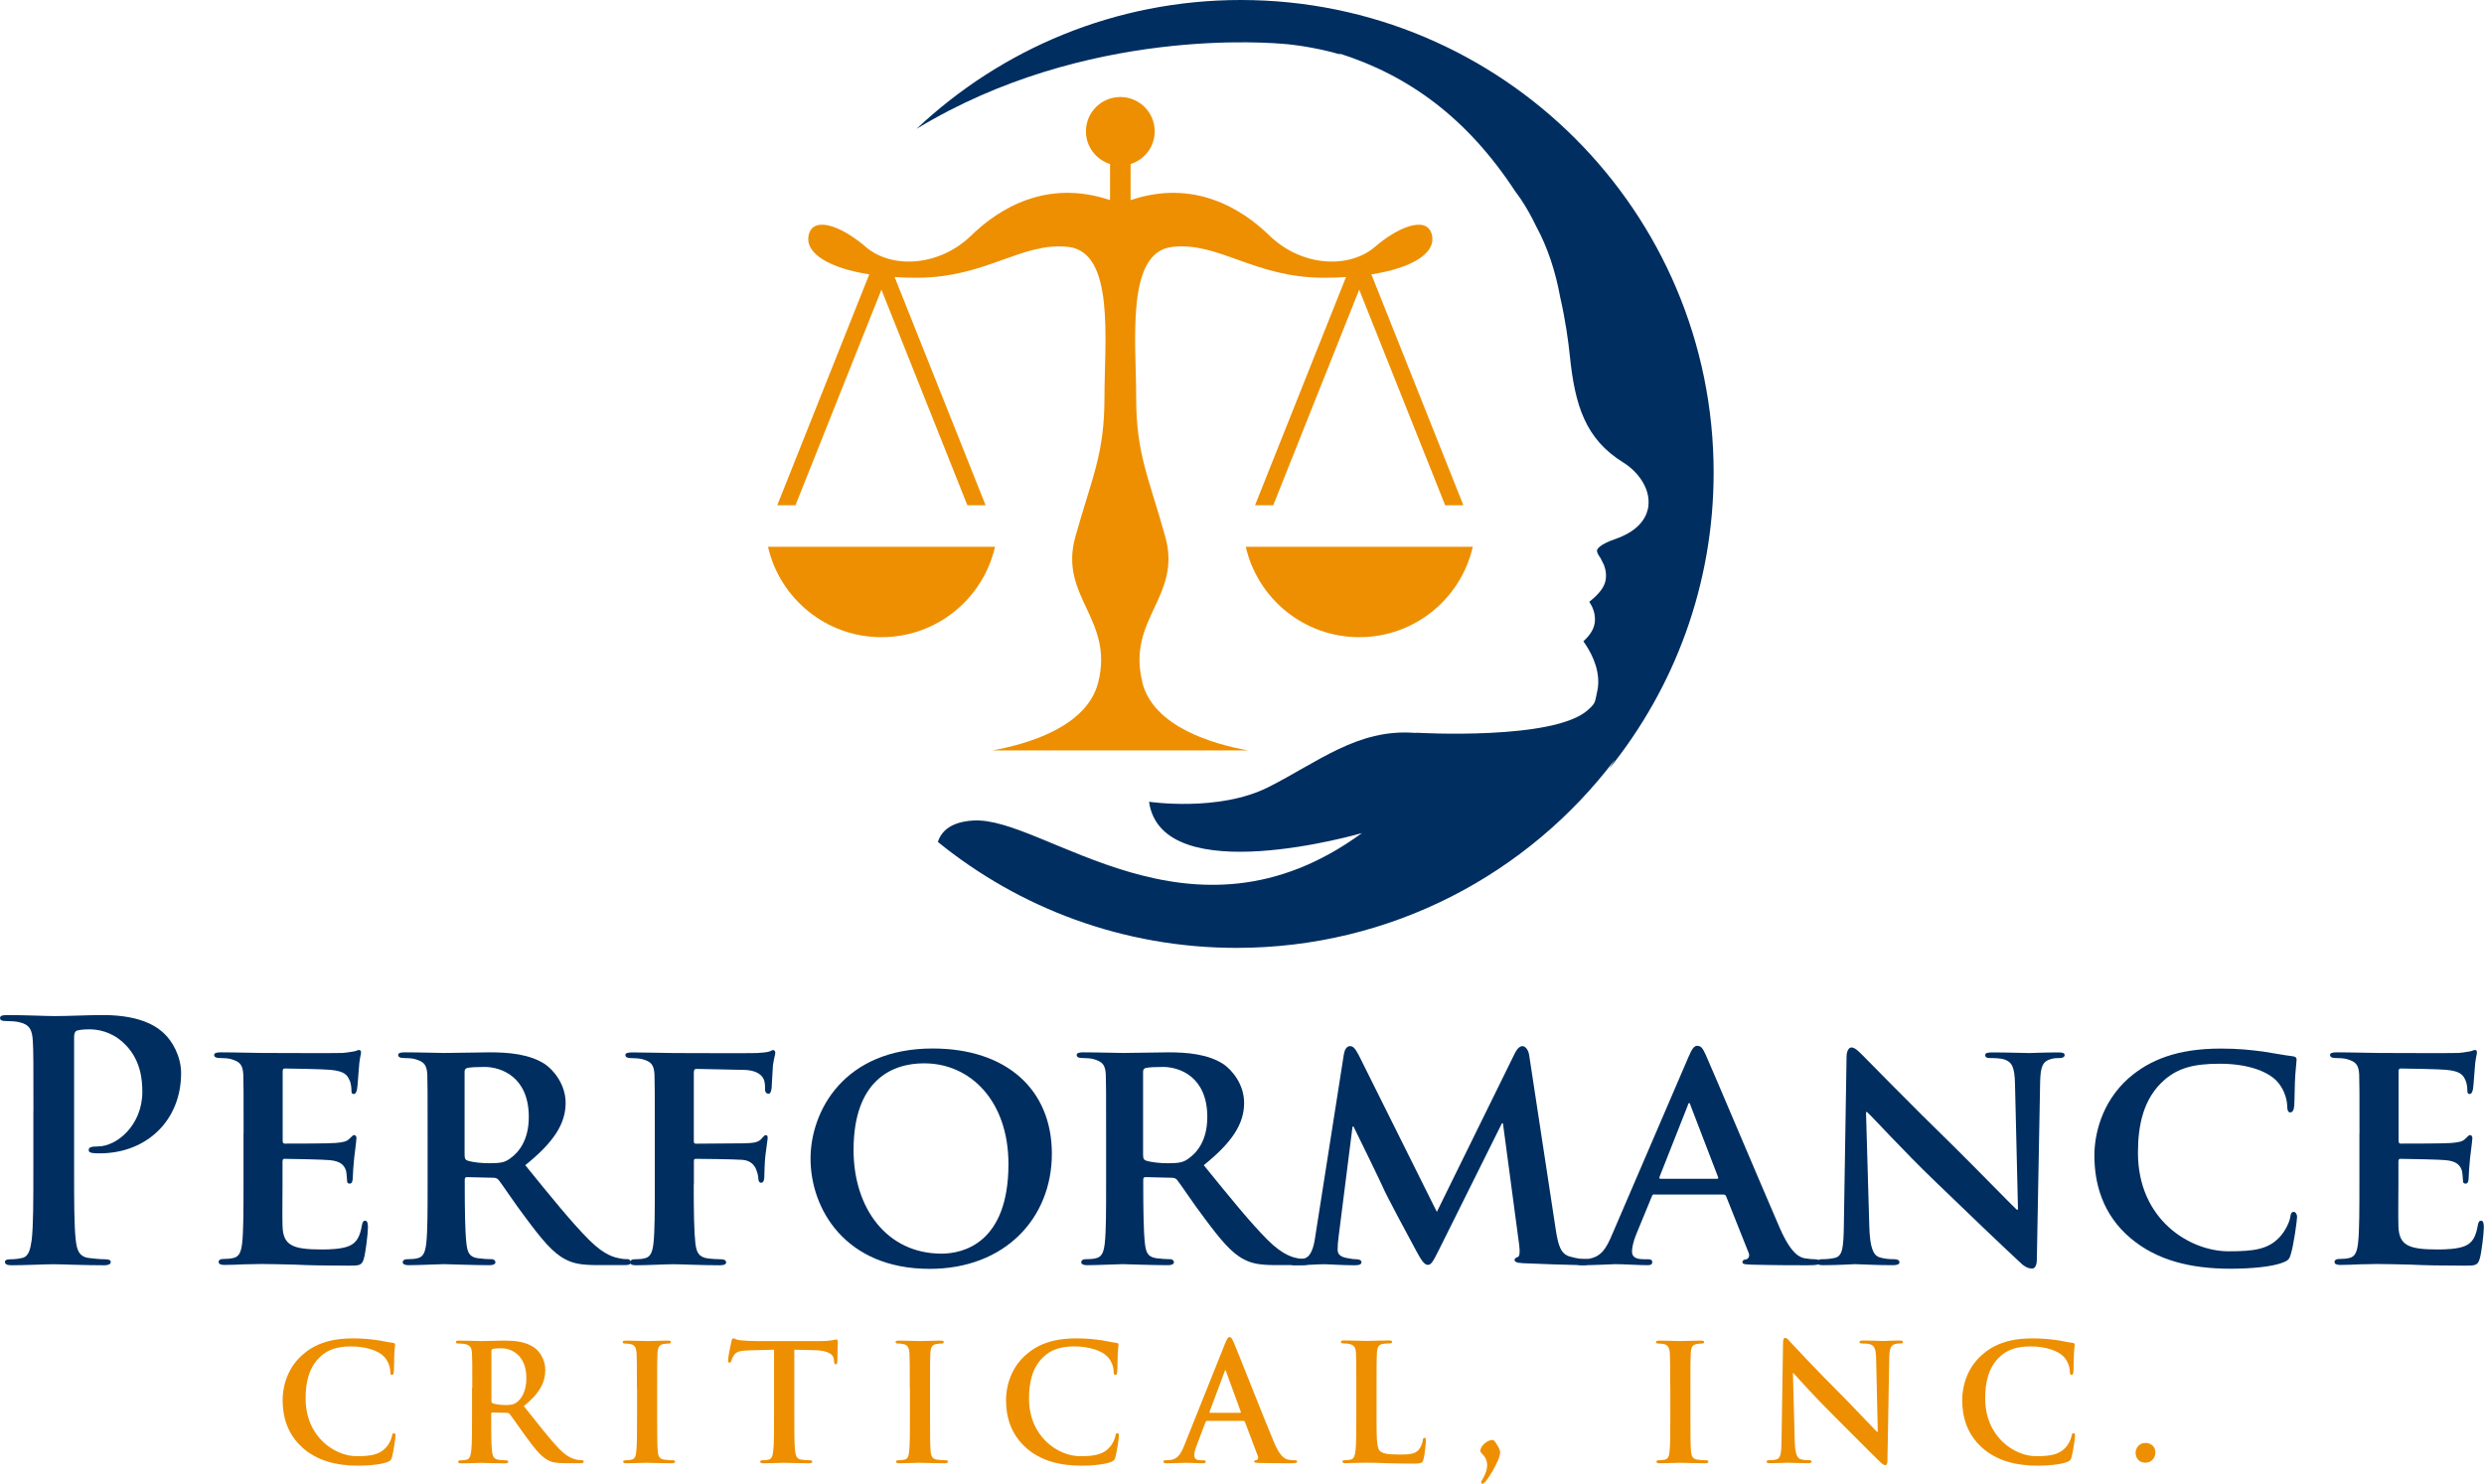 <?xml version="1.0" encoding="UTF-8"?>
<svg id="Layer_2" data-name="Layer 2" xmlns="http://www.w3.org/2000/svg" viewBox="0 0 316.42 189.07">
  <path d="m218.29,60.23c0-33.27-26.97-60.23-60.23-60.23-16,0-30.52,6.25-41.31,16.42,21.58-13.11,45.25-10.98,47.18-10.79.02,0,.04,0,.06,0,.63.06,1.24.15,1.86.24,1.69.26,3.36.62,4.99,1.1-.1-.06-.2-.12-.3-.18,8.89,2.81,16.34,8.23,22.46,17.57.22.3.45.6.66.91.75,1.11,1.41,2.29,2,3.52h0c1.5,2.75,2.49,5.82,3.08,9.07.66,2.88,1.03,5.52,1.23,7.46.65,6.35,1.98,10.62,6.81,13.61,1.78,1.1,3.45,3.22,3.2,5.5,0,.16-.04.32-.08.48-.3,1.26-1.31,2.8-4.18,3.79-1.96.67-2.25,1.27-2.28,1.39,0,0,0,.02,0,.02-.07.28.26.74.45,1.02,0,0,.4.8.43.86.27.72.33,1.42.18,2.08-.22.93-1,1.78-2.05,2.61.4.61.76,1.41.72,2.36,0,.21-.04.42-.09.62-.18.75-.7,1.42-1.38,2.06.85,1.19,1.97,3.18,1.89,5.38-.01.39-.07.77-.16,1.14-.29,1.22-.11,1.3-1.17,2.24-4.36,3.9-21.73,2.89-21.73,2.89-.13.02-.26.02-.39.01-7.18-.53-12.24,3.72-18.57,6.92-6.33,3.19-15.2,1.86-15.2,1.86,1.62,11.44,27.12,3.99,27.12,3.99-21.82,15.96-40.44-2.13-49.49-1.6-2.76.16-4.06,1.27-4.53,2.73,10.39,8.44,23.63,13.5,38.05,13.5,19.69,0,37.18-9.43,48.2-24.01-.25.41-.5.82-.76,1.22,8.33-10.33,13.33-23.47,13.33-37.78Z" style="fill: #002e60;"/>
  <g>
    <path d="m4.26,141.57c0-6.41,0-7.59-.08-8.94-.08-1.43-.42-2.11-1.81-2.4-.34-.08-1.05-.13-1.64-.13-.46,0-.72-.08-.72-.38s.29-.38.93-.38c2.23,0,4.89.13,6.07.13,1.73,0,4.17-.13,6.11-.13,5.27,0,7.17,1.77,7.84,2.4.93.89,2.11,2.78,2.11,5.02,0,5.99-4.38,10.2-10.37,10.2-.21,0-.67,0-.89-.04s-.51-.08-.51-.38c0-.34.29-.46,1.18-.46,2.36,0,5.65-2.66,5.65-6.96,0-1.39-.13-4.22-2.49-6.32-1.52-1.39-3.25-1.64-4.22-1.64-.63,0-1.27.04-1.64.17-.21.08-.34.34-.34.8v16.86c0,3.88,0,7.21.21,9.02.13,1.18.38,2.11,1.64,2.28.59.08,1.52.17,2.15.17.46,0,.67.13.67.34,0,.29-.34.42-.8.42-2.78,0-5.44-.13-6.53-.13-.97,0-3.63.13-5.31.13-.55,0-.84-.13-.84-.42,0-.21.17-.34.67-.34.63,0,1.14-.08,1.52-.17.84-.17,1.05-1.1,1.22-2.32.21-1.77.21-5.1.21-8.98v-7.42Z" style="fill: #002e60;"/>
    <path d="m31.03,144.47c0-5.44,0-6.45-.04-7.59-.08-1.22-.42-1.6-1.6-1.94-.29-.08-.93-.13-1.48-.13-.38,0-.63-.13-.63-.38s.29-.34.84-.34c1.94,0,4.3.08,5.35.08,1.18,0,9.4.04,10.12,0,.67-.04,1.26-.17,1.56-.21.21-.04.42-.17.59-.17.21,0,.25.17.25.34,0,.25-.21.67-.3,2.32-.04.38-.13,1.94-.21,2.36-.04.17-.13.59-.42.59-.25,0-.29-.17-.29-.46,0-.25-.04-.89-.25-1.31-.29-.63-.59-1.14-2.44-1.31-.63-.08-5.06-.17-5.82-.17-.17,0-.25.13-.25.34v8.85c0,.21.04.38.25.38.84,0,5.65,0,6.49-.08.89-.08,1.43-.17,1.77-.55.3-.25.42-.46.59-.46s.3.17.3.38-.08.8-.3,2.61c-.08.72-.17,2.15-.17,2.4,0,.29-.04.8-.38.8-.25,0-.34-.13-.34-.29-.04-.38-.04-.84-.13-1.31-.21-.72-.67-1.26-2.07-1.39-.67-.08-4.89-.17-5.82-.17-.17,0-.21.17-.21.38v2.87c0,1.22-.04,4.26,0,5.31.08,2.45,1.22,2.99,5.02,2.99.97,0,2.53-.04,3.5-.46.93-.42,1.35-1.18,1.6-2.66.08-.38.17-.55.42-.55.29,0,.34.46.34.84,0,.8-.3,3.25-.51,3.96-.25.93-.59.93-1.98.93-2.78,0-5.02-.04-6.83-.13-1.81-.04-3.2-.08-4.3-.08-.42,0-1.22.04-2.11.04-.89.04-1.81.08-2.57.08-.46,0-.72-.13-.72-.38,0-.17.13-.38.59-.38.55,0,.97-.04,1.31-.13.76-.17.97-.84,1.1-1.9.17-1.52.17-4.34.17-7.63v-6.32Z" style="fill: #002e60;"/>
    <path d="m54.47,144.47c0-5.44,0-6.45-.04-7.59-.08-1.22-.42-1.6-1.6-1.94-.29-.08-.93-.13-1.48-.13-.38,0-.63-.13-.63-.38s.29-.34.84-.34c1.94,0,4.3.08,5.06.08,1.26,0,4.64-.08,5.78-.08,2.36,0,5.06.21,7.04,1.52,1.05.72,2.61,2.53,2.61,4.93,0,2.66-1.52,5.02-5.14,7.93,3.29,4.05,5.9,7.29,8.14,9.53,2.07,2.07,3.37,2.24,3.96,2.36.38.08.59.08.89.08s.46.21.46.38c0,.29-.25.38-.72.38h-3.54c-2.07,0-3.08-.21-4.05-.72-1.6-.8-2.99-2.49-5.06-5.27-1.48-1.94-3.04-4.34-3.5-4.89-.21-.21-.42-.25-.67-.25l-3.33-.08c-.17,0-.29.08-.29.29v.51c0,3.33.04,6.11.21,7.63.13,1.05.29,1.73,1.43,1.9.55.08,1.35.13,1.81.13.3,0,.46.21.46.38,0,.25-.29.38-.76.38-2.15,0-5.23-.13-5.78-.13-.72,0-3.08.13-4.55.13-.46,0-.72-.13-.72-.38,0-.17.13-.38.59-.38.55,0,.97-.04,1.31-.13.76-.17.97-.84,1.1-1.9.17-1.52.17-4.34.17-7.63v-6.32Zm4.72,2.78c0,.38.08.51.34.63.8.25,1.9.34,2.82.34,1.48,0,1.98-.13,2.61-.59,1.14-.8,2.4-2.36,2.4-5.31,0-5.06-3.46-6.37-5.65-6.37-.93,0-1.81.04-2.19.13-.25.08-.34.21-.34.51v10.67Z" style="fill: #002e60;"/>
    <path d="m88.37,150.93c0,3.46.04,5.99.21,7.5.13,1.05.38,1.73,1.48,1.9.51.08,1.31.13,1.81.13.46,0,.63.21.63.38,0,.25-.25.38-.8.38-2.36,0-4.97-.13-5.94-.13s-3.33.13-4.72.13c-.51,0-.76-.08-.76-.38,0-.17.13-.38.55-.38.55,0,.97-.04,1.31-.13.76-.17.97-.84,1.1-1.9.17-1.52.17-4.17.17-7.63v-6.32c0-5.44,0-6.45-.04-7.59-.08-1.22-.42-1.64-1.6-1.94-.29-.08-.93-.13-1.48-.13-.34,0-.63-.13-.63-.38s.29-.34.89-.34c1.9,0,4.26.08,5.31.08,1.43,0,9.65.04,10.54,0,.67-.04,1.14-.08,1.52-.17.21-.04.38-.21.59-.21.13,0,.25.17.25.34,0,.25-.17.67-.3,1.6-.04.38-.13,2.49-.17,2.91-.04.29-.13.72-.38.72s-.46-.17-.46-.59c0-.29.04-.84-.21-1.35s-.97-1.05-2.36-1.1l-6.16-.13c-.21,0-.34.08-.34.51v8.68c0,.21.04.34.25.34l5.19-.04c.63,0,1.14,0,1.69-.04.67-.04,1.22-.17,1.56-.63.21-.21.29-.38.51-.38.13,0,.21.13.21.34s-.17,1.18-.3,2.32c-.08.72-.13,2.36-.13,2.61,0,.3-.04.8-.42.8-.21,0-.34-.25-.34-.51s-.08-.67-.25-1.1c-.17-.51-.63-1.22-1.77-1.31-.93-.08-5.31-.13-5.94-.13-.17,0-.25.04-.25.3v2.95Z" style="fill: #002e60;"/>
    <path d="m103.25,147.64c0-6.11,4.3-14.04,15.56-14.04,9.36,0,15.18,5.19,15.18,13.41s-5.99,14.67-15.56,14.67c-10.79,0-15.18-7.67-15.18-14.04Zm25.21.67c0-7.93-4.76-12.82-10.75-12.82-4.13,0-8.98,2.19-8.98,11.05,0,7.38,4.22,13.2,11.21,13.2,2.61,0,8.52-1.22,8.52-11.42Z" style="fill: #002e60;"/>
    <path d="m140.9,144.47c0-5.44,0-6.45-.04-7.59-.08-1.22-.42-1.6-1.6-1.94-.29-.08-.93-.13-1.48-.13-.38,0-.63-.13-.63-.38s.29-.34.84-.34c1.94,0,4.3.08,5.06.08,1.26,0,4.64-.08,5.78-.08,2.36,0,5.06.21,7.04,1.52,1.05.72,2.61,2.53,2.61,4.93,0,2.66-1.52,5.02-5.14,7.93,3.29,4.05,5.9,7.29,8.14,9.53,2.07,2.07,3.37,2.24,3.96,2.36.38.08.59.08.89.08s.46.21.46.38c0,.29-.25.38-.72.38h-3.54c-2.07,0-3.08-.21-4.05-.72-1.6-.8-2.99-2.49-5.06-5.27-1.48-1.94-3.04-4.34-3.5-4.89-.21-.21-.42-.25-.67-.25l-3.33-.08c-.17,0-.29.08-.29.29v.51c0,3.33.04,6.11.21,7.63.13,1.05.29,1.73,1.43,1.9.55.08,1.35.13,1.81.13.3,0,.46.21.46.38,0,.25-.29.38-.76.38-2.15,0-5.23-.13-5.78-.13-.72,0-3.08.13-4.55.13-.46,0-.72-.13-.72-.38,0-.17.13-.38.59-.38.55,0,.97-.04,1.31-.13.76-.17.97-.84,1.1-1.9.17-1.52.17-4.34.17-7.63v-6.32Zm4.72,2.78c0,.38.08.51.34.63.8.25,1.9.34,2.82.34,1.48,0,1.98-.13,2.61-.59,1.14-.8,2.4-2.36,2.4-5.31,0-5.06-3.46-6.37-5.65-6.37-.93,0-1.81.04-2.19.13-.25.08-.34.21-.34.51v10.67Z" style="fill: #002e60;"/>
    <path d="m171.22,134.23c.08-.59.42-.93.72-.93.38,0,.63.17,1.14,1.14l9.95,19.98,9.95-20.24c.3-.59.63-.88.97-.88.3,0,.72.38.84,1.14l3.37,22.13c.34,2.23.67,3.2,1.81,3.54,1.05.29,1.64.34,2.11.34.34,0,.59.13.59.34,0,.29-.42.42-.97.42-.93,0-6.2-.17-7.67-.25-.89-.04-1.1-.21-1.1-.42,0-.17.17-.29.42-.38.21-.08.3-.51.17-1.52l-2.07-15.51h-.13l-7.97,16.02c-.84,1.69-1.05,2.02-1.48,2.02-.46,0-.89-.72-1.48-1.81-.89-1.64-3.84-7.12-4.26-8.14-.29-.67-2.49-5.19-3.71-7.67h-.13l-1.77,14c-.08.63-.13,1.1-.13,1.69,0,.67.51.93,1.14,1.05.63.13.97.17,1.31.17s.59.17.59.34c0,.34-.34.42-.89.42-1.56,0-3.25-.13-3.92-.13-.72,0-2.49.13-3.67.13-.38,0-.67-.08-.67-.42,0-.17.21-.34.59-.34.3,0,.55,0,1.14-.08,1.01-.13,1.35-1.56,1.52-2.74l3.67-23.4Z" style="fill: #002e60;"/>
    <path d="m210.76,152.19c-.21,0-.25.04-.34.25l-1.98,4.81c-.38.89-.55,1.77-.55,2.19,0,.63.34,1.01,1.48,1.01h.55c.46,0,.55.17.55.38,0,.29-.21.38-.59.38-1.22,0-2.95-.13-4.13-.13-.38,0-2.36.13-4.3.13-.46,0-.67-.08-.67-.38,0-.21.13-.38.42-.38.34,0,.76-.04,1.1-.04,1.69-.25,2.32-1.35,3.08-3.16l9.7-22.56c.42-1.01.72-1.43,1.1-1.43.55,0,.72.34,1.1,1.14.89,1.98,7.08,16.65,9.44,22.09,1.43,3.25,2.49,3.71,3.16,3.84.55.08.97.13,1.39.13.34,0,.51.13.51.38,0,.29-.21.38-1.6.38-1.31,0-4.01,0-7.12-.08-.67-.04-1.1-.04-1.1-.29,0-.21.08-.34.46-.38.25-.04.51-.38.34-.8l-2.87-7.21c-.08-.21-.21-.25-.38-.25h-8.73Zm7.93-1.98c.17,0,.21-.08.17-.21l-3.5-9.11c-.04-.13-.08-.34-.17-.34-.13,0-.17.21-.21.34l-3.58,9.06c-.08.17,0,.25.13.25h7.17Z" style="fill: #002e60;"/>
    <path d="m238.12,156.32c.08,2.78.55,3.62,1.27,3.88.63.21,1.35.25,1.94.25.42,0,.63.17.63.38,0,.29-.34.38-.84.38-2.4,0-4.13-.13-4.81-.13-.34,0-2.11.13-4.01.13-.51,0-.84-.04-.84-.38,0-.21.25-.38.59-.38.51,0,1.18-.04,1.69-.17.97-.25,1.1-1.22,1.14-4.34l.34-21.25c0-.72.25-1.22.63-1.22.46,0,.97.55,1.6,1.18.46.46,6.03,6.16,11.43,11.43,2.53,2.49,7.46,7.55,8.01,8.05h.17l-.38-15.94c-.04-2.19-.38-2.83-1.27-3.16-.55-.21-1.43-.21-1.94-.21-.46,0-.59-.17-.59-.38,0-.29.38-.34.93-.34,1.94,0,3.92.08,4.72.08.42,0,1.81-.08,3.63-.08.51,0,.84.04.84.34,0,.21-.21.38-.63.38-.38,0-.67,0-1.14.13-1.01.3-1.31.93-1.35,2.95l-.42,22.6c0,.8-.29,1.14-.59,1.14-.63,0-1.14-.38-1.52-.76-2.32-2.15-6.96-6.58-10.83-10.33-4.05-3.88-7.97-8.22-8.69-8.85h-.13l.42,14.63Z" style="fill: #002e60;"/>
    <path d="m271.43,157.8c-3.67-3.08-4.64-7.12-4.64-10.58,0-2.45.8-6.66,4.34-9.82,2.7-2.36,6.24-3.79,11.76-3.79,2.32,0,3.71.17,5.4.38,1.39.21,2.61.46,3.71.59.42.04.55.21.55.42,0,.29-.08.72-.17,1.98-.08,1.18-.08,3.16-.13,3.88-.04.51-.17.88-.51.88-.29,0-.38-.29-.38-.76-.04-1.14-.51-2.4-1.43-3.33-1.26-1.22-3.75-2.11-7.17-2.11s-5.31.59-7,2.02c-2.74,2.36-3.42,5.82-3.42,9.32,0,8.52,6.58,12.56,11.55,12.56,3.29,0,5.1-.25,6.58-1.9.63-.72,1.14-1.73,1.26-2.4.08-.55.17-.72.46-.72.25,0,.42.34.42.63,0,.42-.42,3.54-.8,4.76-.17.63-.34.8-.97,1.05-1.48.59-4.3.8-6.7.8-5.06,0-9.36-1.05-12.73-3.88Z" style="fill: #002e60;"/>
    <path d="m300.56,144.47c0-5.44,0-6.45-.04-7.59-.08-1.22-.42-1.6-1.6-1.94-.29-.08-.93-.13-1.48-.13-.38,0-.63-.13-.63-.38s.29-.34.84-.34c1.94,0,4.3.08,5.35.08,1.18,0,9.4.04,10.12,0,.67-.04,1.26-.17,1.56-.21.21-.04.42-.17.59-.17.21,0,.25.17.25.34,0,.25-.21.67-.3,2.32-.04.38-.13,1.94-.21,2.36-.04.17-.13.59-.42.59-.25,0-.29-.17-.29-.46,0-.25-.04-.89-.25-1.31-.29-.63-.59-1.14-2.44-1.31-.63-.08-5.06-.17-5.82-.17-.17,0-.25.13-.25.34v8.85c0,.21.04.38.25.38.84,0,5.65,0,6.49-.08.89-.08,1.43-.17,1.77-.55.3-.25.42-.46.59-.46s.3.17.3.38-.08.8-.3,2.61c-.08.72-.17,2.15-.17,2.4,0,.29-.04.8-.38.8-.25,0-.34-.13-.34-.29-.04-.38-.04-.84-.13-1.31-.21-.72-.67-1.26-2.07-1.39-.67-.08-4.89-.17-5.82-.17-.17,0-.21.17-.21.38v2.87c0,1.22-.04,4.26,0,5.31.08,2.45,1.22,2.99,5.02,2.99.97,0,2.53-.04,3.5-.46.93-.42,1.35-1.18,1.6-2.66.08-.38.17-.55.42-.55.29,0,.34.46.34.84,0,.8-.3,3.25-.51,3.96-.25.93-.59.93-1.98.93-2.78,0-5.02-.04-6.83-.13-1.81-.04-3.2-.08-4.3-.08-.42,0-1.22.04-2.11.04-.89.04-1.81.08-2.57.08-.46,0-.72-.13-.72-.38,0-.17.13-.38.59-.38.55,0,.97-.04,1.31-.13.76-.17.97-.84,1.1-1.9.17-1.52.17-4.34.17-7.63v-6.32Z" style="fill: #002e60;"/>
  </g>
  <g>
    <path d="m38.56,184.48c-2.02-1.78-2.56-4.09-2.56-6.09,0-1.41.43-3.84,2.42-5.66,1.49-1.36,3.45-2.19,6.53-2.19,1.28,0,2.04.08,3,.21.79.1,1.45.29,2.07.35.23.02.31.12.31.25,0,.17-.06.41-.1,1.14-.04.68-.02,1.82-.06,2.23-.02.31-.06.47-.25.47-.17,0-.21-.17-.21-.45-.02-.64-.29-1.36-.81-1.9-.68-.72-2.29-1.28-4.19-1.28-1.8,0-2.98.45-3.88,1.28-1.51,1.38-1.9,3.35-1.9,5.35,0,4.92,3.74,7.36,6.51,7.36,1.84,0,2.95-.21,3.78-1.16.35-.39.62-.99.7-1.36.06-.33.1-.41.27-.41.14,0,.19.14.19.31,0,.25-.25,2.04-.45,2.75-.1.35-.19.45-.54.6-.83.33-2.4.48-3.72.48-2.83,0-5.21-.62-7.09-2.25Z" style="fill: #ed8f00;"/>
    <path d="m60.16,176.82c0-3.14,0-3.72-.04-4.38-.04-.7-.21-1.03-.89-1.18-.17-.04-.52-.06-.81-.06-.23,0-.35-.04-.35-.19s.14-.19.45-.19c1.09,0,2.4.06,2.83.06.7,0,2.27-.06,2.91-.06,1.3,0,2.69.12,3.8.89.58.39,1.4,1.45,1.4,2.83,0,1.53-.64,2.93-2.73,4.63,1.84,2.31,3.26,4.15,4.48,5.43,1.16,1.2,2,1.34,2.31,1.4.23.04.41.06.58.06s.25.06.25.17c0,.17-.14.21-.39.21h-1.96c-1.16,0-1.67-.1-2.21-.39-.89-.48-1.67-1.45-2.83-3.04-.83-1.14-1.78-2.54-2.05-2.85-.1-.12-.23-.14-.37-.14l-1.8-.04c-.1,0-.17.04-.17.17v.29c0,1.92,0,3.55.1,4.42.06.6.19,1.05.81,1.14.31.04.76.08,1.01.08.17,0,.25.06.25.17,0,.14-.14.21-.41.21-1.2,0-2.73-.06-3.04-.06-.39,0-1.69.06-2.52.06-.27,0-.41-.06-.41-.21,0-.1.08-.17.33-.17.31,0,.56-.04.74-.08.41-.08.52-.54.6-1.14.1-.87.1-2.5.1-4.4v-3.64Zm2.44,1.63c0,.23.04.31.19.37.43.14,1.05.21,1.57.21.83,0,1.09-.08,1.47-.35.62-.46,1.22-1.41,1.22-3.1,0-2.93-1.94-3.78-3.16-3.78-.52,0-.89.02-1.1.08-.14.04-.19.12-.19.29v6.28Z" style="fill: #ed8f00;"/>
    <path d="m81.13,176.82c0-3.14,0-3.72-.04-4.38-.04-.7-.25-1.05-.7-1.16-.23-.06-.5-.08-.74-.08-.21,0-.33-.04-.33-.21,0-.12.17-.17.5-.17.79,0,2.09.06,2.69.06.52,0,1.74-.06,2.52-.06.27,0,.43.04.43.17,0,.17-.12.21-.33.21s-.37.02-.62.06c-.56.1-.72.45-.76,1.18-.04.66-.04,1.24-.04,4.38v3.64c0,2,0,3.64.08,4.52.06.56.21.93.83,1.01.29.04.74.08,1.05.08.23,0,.33.06.33.17,0,.14-.17.21-.39.21-1.36,0-2.67-.06-3.22-.06-.48,0-1.78.06-2.6.06-.27,0-.41-.06-.41-.21,0-.1.08-.17.33-.17.31,0,.56-.04.74-.08.41-.08.54-.43.6-1.03.1-.87.1-2.5.1-4.5v-3.64Z" style="fill: #ed8f00;"/>
    <path d="m98.59,171.98l-3.08.08c-1.2.04-1.69.14-2,.6-.21.31-.31.56-.35.72-.04.17-.1.25-.23.25-.14,0-.19-.1-.19-.33,0-.33.39-2.21.43-2.38.06-.27.12-.39.25-.39.17,0,.37.21.89.25.6.06,1.38.1,2.07.1h8.18c.66,0,1.12-.06,1.43-.1.31-.06.48-.1.56-.1.14,0,.17.12.17.43,0,.43-.06,1.86-.06,2.4-.02.21-.06.33-.19.33-.17,0-.21-.1-.23-.41l-.02-.23c-.04-.54-.6-1.12-2.44-1.16l-2.6-.06v8.47c0,1.9,0,3.53.1,4.42.06.58.19,1.03.81,1.12.29.04.74.08,1.05.08.23,0,.33.06.33.17,0,.14-.17.21-.39.21-1.36,0-2.67-.06-3.24-.06-.48,0-1.78.06-2.6.06-.27,0-.41-.06-.41-.21,0-.1.08-.17.33-.17.31,0,.56-.04.74-.08.41-.08.54-.54.6-1.14.1-.87.1-2.5.1-4.4v-8.47Z" style="fill: #ed8f00;"/>
    <path d="m115.89,176.82c0-3.14,0-3.72-.04-4.38-.04-.7-.25-1.05-.7-1.16-.23-.06-.5-.08-.74-.08-.21,0-.33-.04-.33-.21,0-.12.17-.17.5-.17.79,0,2.09.06,2.69.06.52,0,1.74-.06,2.52-.06.27,0,.43.04.43.17,0,.17-.12.21-.33.21s-.37.02-.62.06c-.56.1-.72.45-.76,1.18-.04.66-.04,1.24-.04,4.38v3.64c0,2,0,3.64.08,4.52.06.56.21.93.83,1.01.29.04.74.08,1.05.08.23,0,.33.06.33.17,0,.14-.17.21-.39.21-1.36,0-2.67-.06-3.22-.06-.48,0-1.78.06-2.6.06-.27,0-.41-.06-.41-.21,0-.1.08-.17.33-.17.31,0,.56-.04.74-.08.41-.08.54-.43.6-1.03.1-.87.1-2.5.1-4.5v-3.64Z" style="fill: #ed8f00;"/>
    <path d="m130.71,184.48c-2.02-1.78-2.56-4.09-2.56-6.09,0-1.41.43-3.84,2.42-5.66,1.49-1.36,3.45-2.19,6.53-2.19,1.28,0,2.05.08,3,.21.79.1,1.45.29,2.07.35.23.02.31.12.31.25,0,.17-.06.41-.1,1.14-.04.68-.02,1.82-.06,2.23-.02.31-.06.47-.25.47-.17,0-.21-.17-.21-.45-.02-.64-.29-1.36-.81-1.9-.68-.72-2.29-1.28-4.19-1.28-1.8,0-2.98.45-3.88,1.28-1.51,1.38-1.9,3.35-1.9,5.35,0,4.92,3.74,7.36,6.51,7.36,1.84,0,2.95-.21,3.78-1.16.35-.39.62-.99.7-1.36.06-.33.1-.41.27-.41.14,0,.19.14.19.31,0,.25-.25,2.04-.45,2.75-.1.35-.19.45-.54.6-.83.33-2.4.48-3.72.48-2.83,0-5.21-.62-7.09-2.25Z" style="fill: #ed8f00;"/>
    <path d="m153.75,181.05c-.1,0-.14.04-.19.17l-1.12,2.95c-.21.52-.31,1.01-.31,1.26,0,.37.19.64.83.64h.31c.25,0,.31.04.31.17,0,.17-.12.21-.35.21-.66,0-1.55-.06-2.19-.06-.23,0-1.36.06-2.44.06-.27,0-.39-.04-.39-.21,0-.12.08-.17.25-.17.19,0,.48-.02.64-.04.95-.12,1.34-.83,1.76-1.86l5.19-12.97c.25-.6.37-.83.58-.83.19,0,.31.19.52.66.5,1.14,3.8,9.57,5.12,12.71.78,1.86,1.38,2.15,1.82,2.25.31.06.62.08.87.08.17,0,.27.02.27.17,0,.17-.19.21-.95.21s-2.25,0-3.9-.04c-.37-.02-.62-.02-.62-.17,0-.12.08-.17.29-.19.14-.04.29-.23.19-.48l-1.65-4.38c-.04-.1-.1-.14-.21-.14h-4.61Zm4.21-1.03c.1,0,.12-.06.1-.12l-1.86-5.1c-.02-.08-.04-.19-.1-.19s-.1.1-.12.19l-1.9,5.08c-.02.08,0,.14.08.14h3.8Z" style="fill: #ed8f00;"/>
    <path d="m175.35,180.45c0,2.64,0,4.07.43,4.44.35.31.89.45,2.5.45,1.09,0,1.9-.02,2.42-.58.25-.27.5-.85.54-1.24.02-.19.06-.31.23-.31.14,0,.17.1.17.35,0,.23-.14,1.78-.31,2.38-.12.45-.23.56-1.3.56-1.49,0-2.56-.04-3.49-.06-.93-.04-1.67-.06-2.52-.06-.23,0-.68,0-1.18.02-.48,0-1.01.04-1.43.04-.27,0-.41-.06-.41-.21,0-.1.08-.17.33-.17.31,0,.56-.04.74-.08.41-.08.52-.54.6-1.14.1-.87.1-2.5.1-4.4v-3.64c0-3.14,0-3.72-.04-4.38-.04-.7-.21-1.03-.89-1.18-.17-.04-.41-.06-.68-.06-.23,0-.35-.04-.35-.19s.14-.19.45-.19c.97,0,2.27.06,2.83.06.5,0,2-.06,2.81-.06.29,0,.43.04.43.19s-.12.19-.37.19c-.23,0-.56.02-.81.06-.56.1-.72.45-.76,1.18-.04.66-.04,1.24-.04,4.38v3.64Z" style="fill: #ed8f00;"/>
    <path d="m190.12,183.49c.19,0,.25.1.52.52.35.52.45.85.45,1.07,0,.21-.12.66-.27.99-.27.62-.93,1.94-1.63,2.75-.14.12-.23.25-.35.25-.06,0-.17-.1-.17-.21s.12-.25.17-.35c.43-.74.6-1.32.6-1.8,0-1.18-.87-1.51-.87-1.8,0-.72.93-1.43,1.55-1.43Z" style="fill: #ed8f00;"/>
    <path d="m212.75,176.82c0-3.14,0-3.72-.04-4.38-.04-.7-.25-1.05-.7-1.16-.23-.06-.5-.08-.74-.08-.21,0-.33-.04-.33-.21,0-.12.17-.17.5-.17.79,0,2.09.06,2.69.06.52,0,1.74-.06,2.52-.06.27,0,.43.04.43.17,0,.17-.12.21-.33.21s-.37.02-.62.06c-.56.1-.72.45-.76,1.18-.04.66-.04,1.24-.04,4.38v3.64c0,2,0,3.64.08,4.52.06.56.21.93.83,1.01.29.04.74.08,1.05.08.23,0,.33.06.33.17,0,.14-.17.21-.39.21-1.36,0-2.67-.06-3.22-.06-.48,0-1.78.06-2.6.06-.27,0-.41-.06-.41-.21,0-.1.08-.17.33-.17.31,0,.56-.04.74-.08.41-.08.54-.43.6-1.03.1-.87.1-2.5.1-4.5v-3.64Z" style="fill: #ed8f00;"/>
    <path d="m228.62,183.63c.04,1.61.31,2.15.72,2.29.35.12.74.14,1.07.14.23,0,.35.04.35.17,0,.17-.19.21-.48.21-1.34,0-2.17-.06-2.56-.06-.19,0-1.16.06-2.23.06-.27,0-.45-.02-.45-.21,0-.12.12-.17.33-.17.27,0,.64-.02.93-.1.54-.17.62-.76.64-2.56l.19-12.23c0-.41.06-.7.27-.7.23,0,.41.27.76.64.25.27,3.39,3.64,6.4,6.63,1.4,1.4,4.19,4.38,4.54,4.71h.1l-.21-9.28c-.02-1.26-.21-1.65-.7-1.86-.31-.12-.81-.12-1.09-.12-.25,0-.33-.06-.33-.19,0-.17.23-.19.54-.19,1.07,0,2.07.06,2.5.06.23,0,1.01-.06,2.02-.06.27,0,.48.02.48.19,0,.12-.12.19-.37.19-.21,0-.37,0-.62.06-.58.17-.74.6-.76,1.76l-.23,13.04c0,.45-.08.64-.27.64-.23,0-.48-.23-.7-.45-1.3-1.24-3.95-3.95-6.09-6.07-2.25-2.23-4.55-4.81-4.92-5.21h-.06l.23,8.68Z" style="fill: #ed8f00;"/>
    <path d="m252.51,184.48c-2.02-1.78-2.56-4.09-2.56-6.09,0-1.41.43-3.84,2.42-5.66,1.49-1.36,3.45-2.19,6.53-2.19,1.28,0,2.05.08,3,.21.79.1,1.45.29,2.07.35.23.02.31.12.31.25,0,.17-.06.41-.1,1.14-.04.68-.02,1.82-.06,2.23-.02.31-.06.47-.25.47-.17,0-.21-.17-.21-.45-.02-.64-.29-1.36-.81-1.9-.68-.72-2.29-1.28-4.19-1.28-1.8,0-2.98.45-3.88,1.28-1.51,1.38-1.9,3.35-1.9,5.35,0,4.92,3.74,7.36,6.51,7.36,1.84,0,2.95-.21,3.78-1.16.35-.39.62-.99.7-1.36.06-.33.1-.41.27-.41.14,0,.19.14.19.31,0,.25-.25,2.04-.45,2.75-.1.35-.19.45-.54.6-.83.33-2.4.48-3.72.48-2.83,0-5.21-.62-7.09-2.25Z" style="fill: #ed8f00;"/>
    <path d="m272.04,185.12c0-.52.37-1.26,1.26-1.26.7,0,1.26.48,1.26,1.2s-.5,1.32-1.28,1.32c-.87,0-1.24-.68-1.24-1.26Z" style="fill: #ed8f00;"/>
  </g>
  <g>
    <path d="m112.29,81.19c7.06,0,12.95-4.92,14.46-11.52h-28.92c1.51,6.6,7.41,11.52,14.46,11.52Z" style="fill: #ed8f00;"/>
    <path d="m145.52,86.93c-2.02-8.08,5.05-10.89,2.92-18.53-2.13-7.64-3.71-10.55-3.71-17.74s-1.35-18.53,4.6-19.2c5.95-.67,10.44,3.93,19.31,3.93.99,0,1.92-.03,2.82-.09l-11.59,29.08h2.32l10.95-27.47,10.95,27.47h2.32l-11.72-29.42c5.15-.8,8.02-2.64,7.76-4.74-.34-2.81-4.04-1.57-7.3,1.23-3.26,2.81-9.32,2.58-13.47-1.46-3.52-3.42-9.61-7.21-17.66-4.49v-4.6c1.78-.56,3.07-2.2,3.07-4.16,0-2.42-1.96-4.38-4.38-4.38s-4.38,1.96-4.38,4.38c0,1.96,1.3,3.6,3.07,4.16v4.6c-8.05-2.72-14.15,1.07-17.66,4.49-4.15,4.04-10.22,4.27-13.47,1.46-3.26-2.81-6.96-4.04-7.3-1.23-.25,2.09,2.62,3.93,7.76,4.74l-11.72,29.42h2.32l10.95-27.47,10.95,27.47h2.32l-11.59-29.08c.9.06,1.83.09,2.82.09,8.87,0,13.36-4.6,19.31-3.93,5.95.67,4.6,12.01,4.6,19.2s-1.57,10.11-3.71,17.74c-2.13,7.64,4.94,10.44,2.92,18.53-1.43,5.74-9.14,7.91-13.5,8.69h32.6c-4.36-.78-12.06-2.95-13.5-8.69Z" style="fill: #ed8f00;"/>
    <path d="m173.15,81.19c7.06,0,12.95-4.92,14.46-11.52h-28.92c1.51,6.6,7.41,11.52,14.46,11.52Z" style="fill: #ed8f00;"/>
  </g>
</svg>